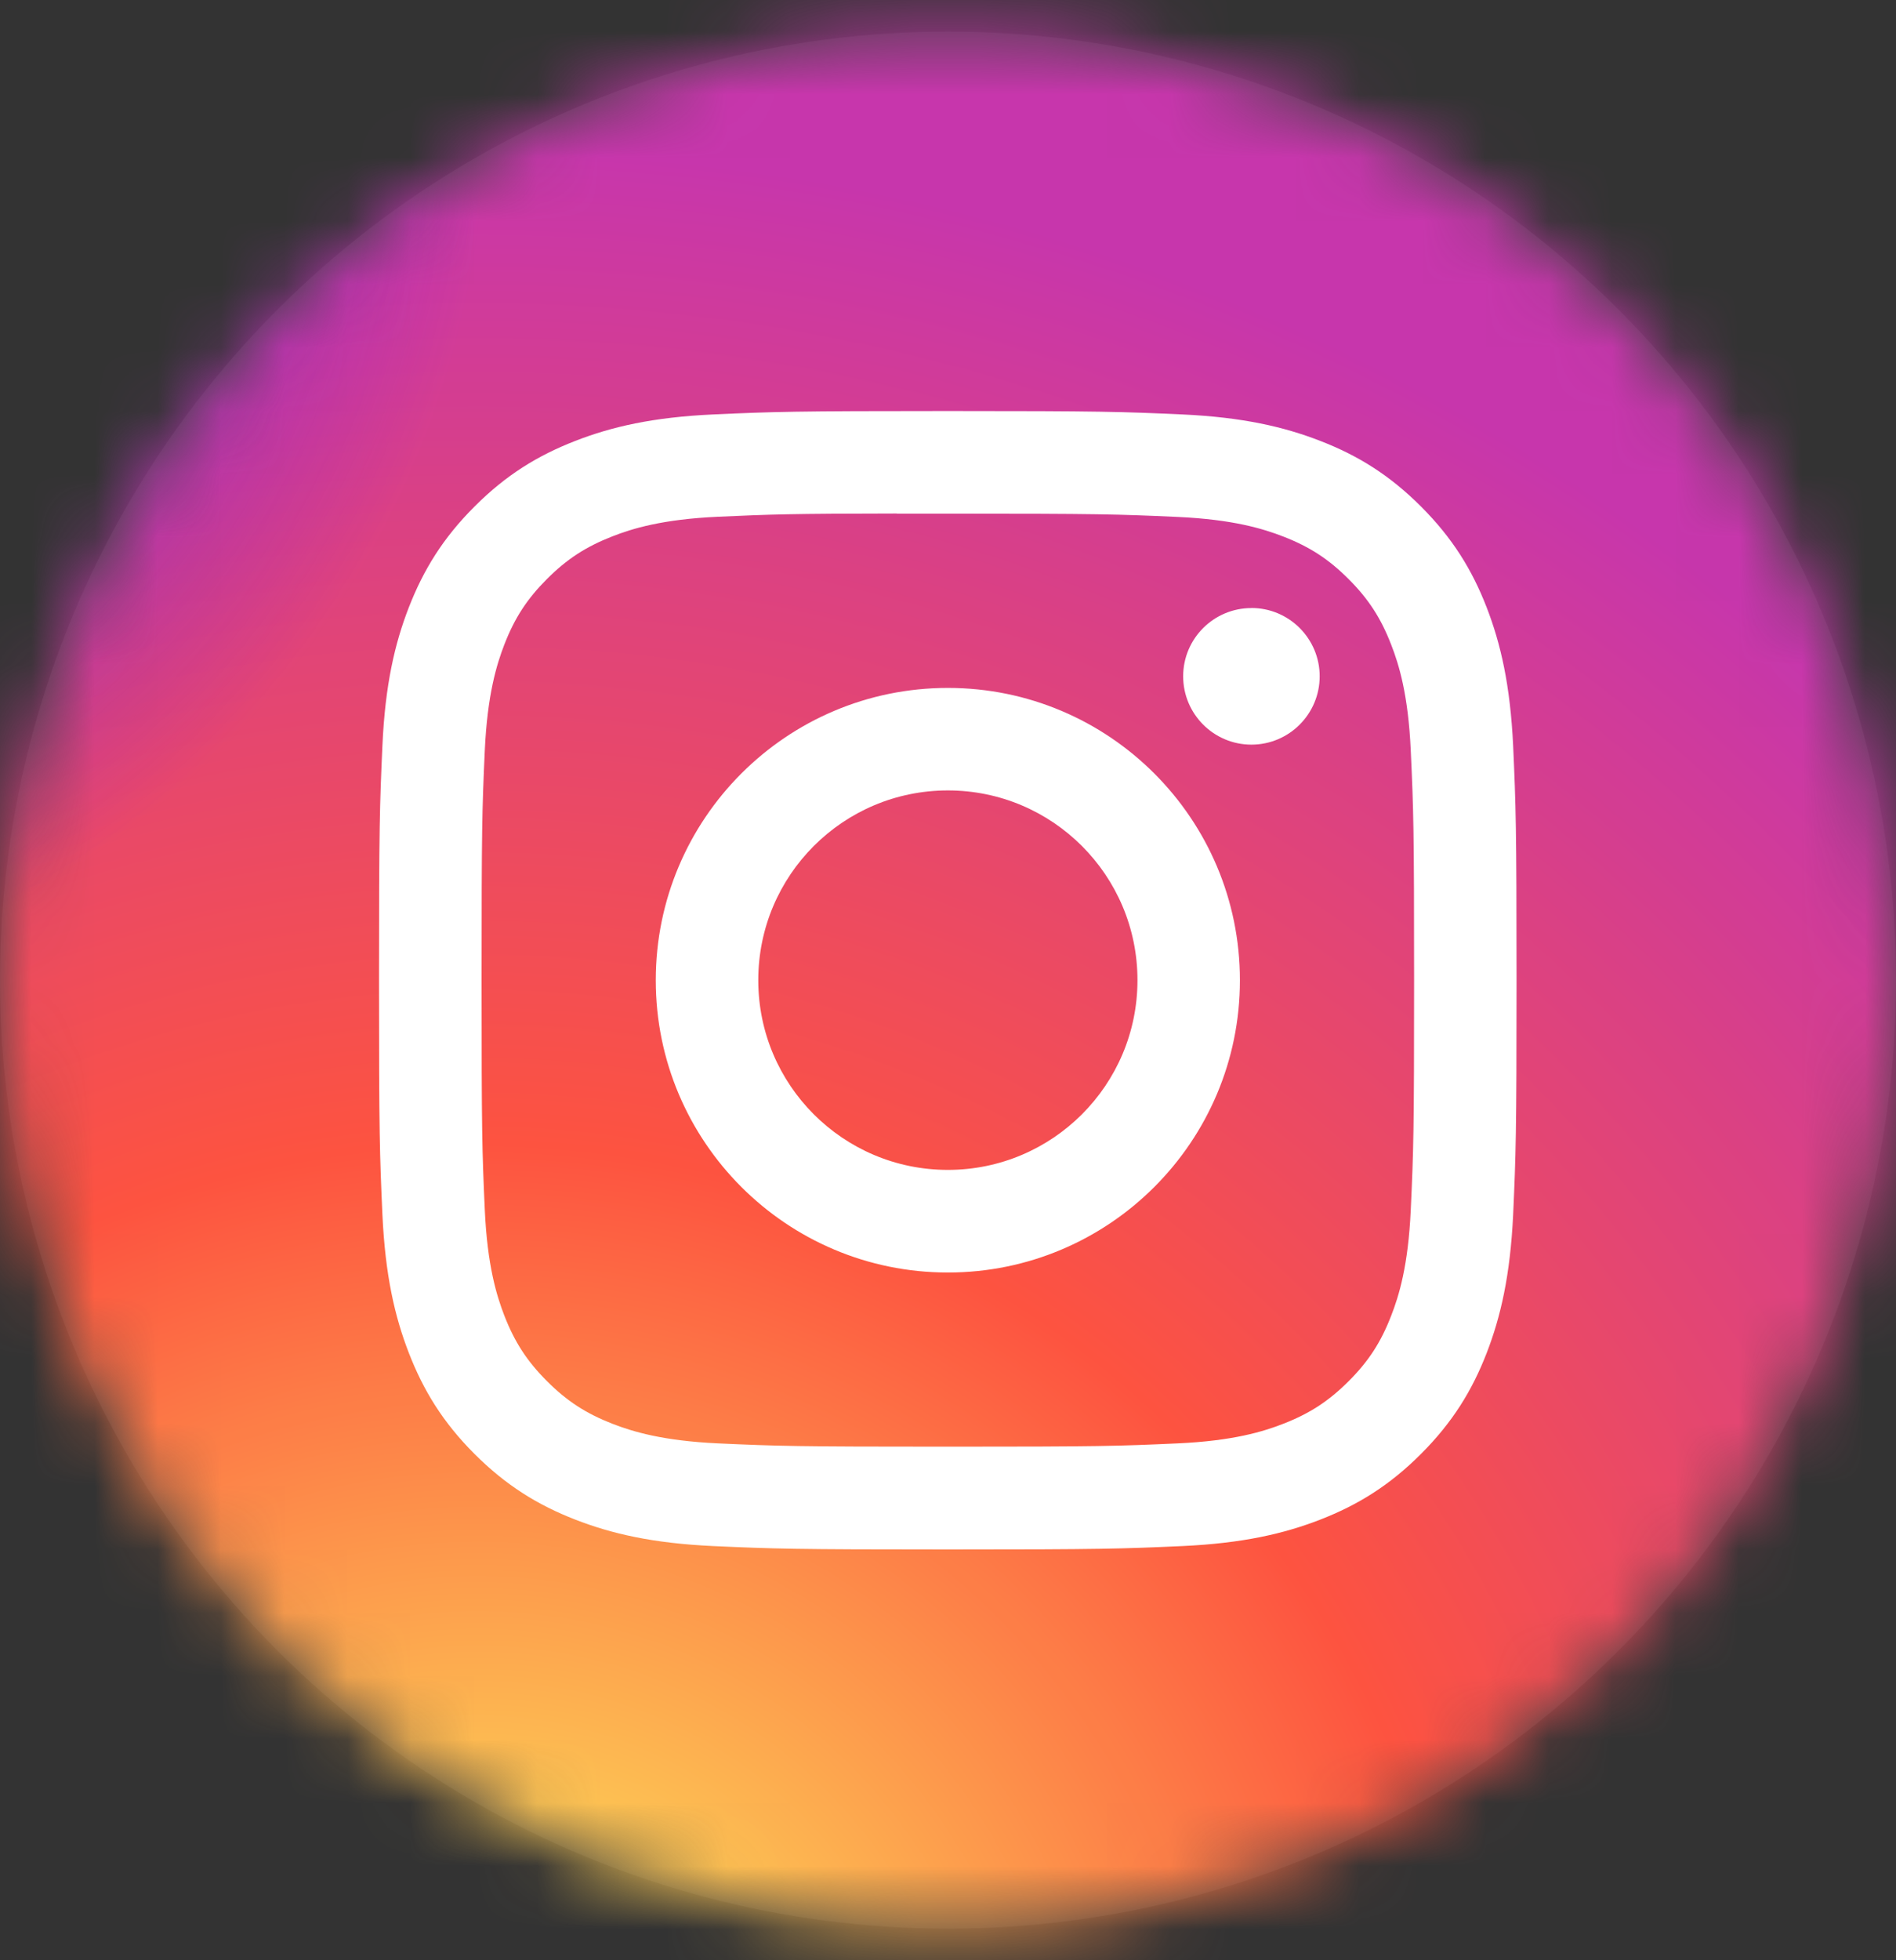 <svg width="30" height="31" viewBox="0 0 30 31" fill="none" xmlns="http://www.w3.org/2000/svg">
<rect x="0" y="0" width="30" height="31" fill="#333333" stroke="none"/>
<circle cx="15" cy="15.5" r="15" fill="#424242"/>
<mask id="mask0_2179_1019" style="mask-type:alpha" maskUnits="userSpaceOnUse" x="0" y="0" width="30" height="31">
<circle cx="15" cy="15.5" r="15" fill="white"/>
</mask>
<g mask="url(#mask0_2179_1019)">
<path d="M15.005 -0.5C8.325 -0.5 6.372 -0.493 5.992 -0.462C4.621 -0.348 3.768 -0.132 2.839 0.331C2.123 0.687 1.558 1.099 1 1.677C-0.015 2.731 -0.63 4.028 -0.853 5.57C-0.961 6.318 -0.993 6.471 -0.999 10.293C-1.001 11.568 -0.999 13.244 -0.999 15.494C-0.999 22.17 -0.992 24.122 -0.96 24.501C-0.849 25.835 -0.64 26.675 -0.197 27.593C0.65 29.351 2.267 30.67 4.172 31.163C4.831 31.333 5.56 31.426 6.495 31.471C6.891 31.488 10.93 31.5 14.971 31.5C19.012 31.5 23.053 31.495 23.44 31.475C24.522 31.424 25.151 31.34 25.846 31.16C27.764 30.666 29.351 29.366 30.215 27.583C30.649 26.687 30.87 25.816 30.969 24.551C30.991 24.276 31 19.88 31 15.489C31 11.099 30.99 6.711 30.968 6.435C30.868 5.15 30.647 4.286 30.199 3.373C29.831 2.625 29.422 2.067 28.829 1.496C27.771 0.485 26.476 -0.131 24.934 -0.353C24.186 -0.461 24.037 -0.493 20.213 -0.5H15.005Z" fill="url(#paint0_radial_2179_1019)"/>
<path d="M15.005 -0.5C8.325 -0.5 6.372 -0.493 5.992 -0.462C4.621 -0.348 3.768 -0.132 2.839 0.331C2.123 0.687 1.558 1.099 1 1.677C-0.015 2.731 -0.63 4.028 -0.853 5.57C-0.961 6.318 -0.993 6.471 -0.999 10.293C-1.001 11.568 -0.999 13.244 -0.999 15.494C-0.999 22.17 -0.992 24.122 -0.96 24.501C-0.849 25.835 -0.64 26.675 -0.197 27.593C0.65 29.351 2.267 30.67 4.172 31.163C4.831 31.333 5.56 31.426 6.495 31.471C6.891 31.488 10.93 31.5 14.971 31.5C19.012 31.5 23.053 31.495 23.44 31.475C24.522 31.424 25.151 31.34 25.846 31.16C27.764 30.666 29.351 29.366 30.215 27.583C30.649 26.687 30.87 25.816 30.969 24.551C30.991 24.276 31 19.88 31 15.489C31 11.099 30.99 6.711 30.968 6.435C30.868 5.15 30.647 4.286 30.199 3.373C29.831 2.625 29.422 2.067 28.829 1.496C27.771 0.485 26.476 -0.131 24.934 -0.353C24.186 -0.461 24.037 -0.493 20.213 -0.5H15.005Z" fill="url(#paint1_radial_2179_1019)"/>
<path fill-rule="evenodd" clip-rule="evenodd" d="M14.997 6.5C12.553 6.5 12.246 6.511 11.287 6.554C10.328 6.598 9.674 6.75 9.102 6.973C8.51 7.203 8.008 7.51 7.508 8.011C7.007 8.511 6.7 9.013 6.469 9.605C6.246 10.178 6.094 10.832 6.051 11.79C6.008 12.75 5.997 13.057 5.997 15.502C5.997 17.947 6.008 18.253 6.051 19.213C6.096 20.171 6.247 20.825 6.47 21.398C6.7 21.99 7.007 22.492 7.507 22.992C8.008 23.493 8.51 23.801 9.101 24.031C9.674 24.254 10.328 24.406 11.286 24.45C12.246 24.493 12.552 24.504 14.996 24.504C17.441 24.504 17.746 24.493 18.706 24.45C19.664 24.406 20.319 24.254 20.892 24.031C21.483 23.801 21.985 23.493 22.485 22.992C22.985 22.492 23.293 21.99 23.523 21.398C23.745 20.825 23.896 20.171 23.942 19.213C23.985 18.253 23.996 17.947 23.996 15.502C23.996 13.057 23.985 12.75 23.942 11.79C23.896 10.832 23.745 10.178 23.523 9.605C23.293 9.013 22.985 8.511 22.485 8.011C21.984 7.51 21.483 7.202 20.891 6.973C20.317 6.75 19.663 6.598 18.705 6.554C17.745 6.511 17.439 6.5 14.995 6.5H14.997ZM14.697 8.123H14.697L14.997 8.123C17.4 8.123 17.685 8.132 18.634 8.175C19.511 8.215 19.988 8.362 20.305 8.485C20.725 8.648 21.024 8.843 21.339 9.158C21.654 9.473 21.849 9.774 22.012 10.194C22.136 10.511 22.282 10.987 22.322 11.865C22.366 12.813 22.375 13.099 22.375 15.501C22.375 17.903 22.366 18.188 22.322 19.137C22.282 20.015 22.136 20.491 22.012 20.808C21.849 21.229 21.654 21.528 21.339 21.843C21.024 22.157 20.725 22.353 20.305 22.516C19.988 22.64 19.511 22.786 18.634 22.826C17.685 22.869 17.4 22.878 14.997 22.878C12.594 22.878 12.309 22.869 11.361 22.826C10.483 22.785 10.007 22.639 9.69 22.516C9.27 22.352 8.97 22.157 8.655 21.842C8.34 21.527 8.145 21.228 7.981 20.808C7.858 20.491 7.711 20.014 7.671 19.137C7.628 18.188 7.62 17.903 7.62 15.499C7.62 13.095 7.628 12.811 7.671 11.862C7.712 10.985 7.858 10.508 7.981 10.191C8.144 9.771 8.34 9.471 8.655 9.156C8.97 8.841 9.27 8.646 9.69 8.482C10.007 8.358 10.483 8.212 11.361 8.172C12.191 8.134 12.513 8.123 14.19 8.121V8.123C14.347 8.123 14.515 8.123 14.697 8.123H14.697H14.697ZM18.721 10.695C18.721 10.099 19.205 9.616 19.801 9.616V9.615C20.397 9.615 20.881 10.099 20.881 10.695C20.881 11.292 20.397 11.776 19.801 11.776C19.205 11.776 18.721 11.292 18.721 10.695ZM14.998 10.879C12.445 10.879 10.376 12.949 10.376 15.502C10.376 18.055 12.445 20.124 14.998 20.124C17.55 20.124 19.619 18.055 19.619 15.502C19.619 12.949 17.55 10.879 14.998 10.879ZM17.998 15.501C17.998 13.843 16.654 12.5 14.998 12.5C13.341 12.5 11.998 13.843 11.998 15.501C11.998 17.158 13.341 18.501 14.998 18.501C16.654 18.501 17.998 17.158 17.998 15.501Z" fill="white"/>
</g>
<defs>
<radialGradient id="paint0_radial_2179_1019" cx="0" cy="0" r="1" gradientUnits="userSpaceOnUse" gradientTransform="translate(7.5 33.965) rotate(-90) scale(31.714)">
<stop stop-color="#FFDD55"/>
<stop offset="0.1" stop-color="#FFDD55"/>
<stop offset="0.5" stop-color="#FF543E"/>
<stop offset="1" stop-color="#C837AB"/>
</radialGradient>
<radialGradient id="paint1_radial_2179_1019" cx="0" cy="0" r="1" gradientUnits="userSpaceOnUse" gradientTransform="translate(-6.36 1.805) rotate(78.681) scale(14.177)">
<stop stop-color="#3771C8"/>
<stop offset="0.128" stop-color="#3771C8"/>
<stop offset="1" stop-color="#6600FF" stop-opacity="0.01"/>
</radialGradient>
</defs>
</svg>
